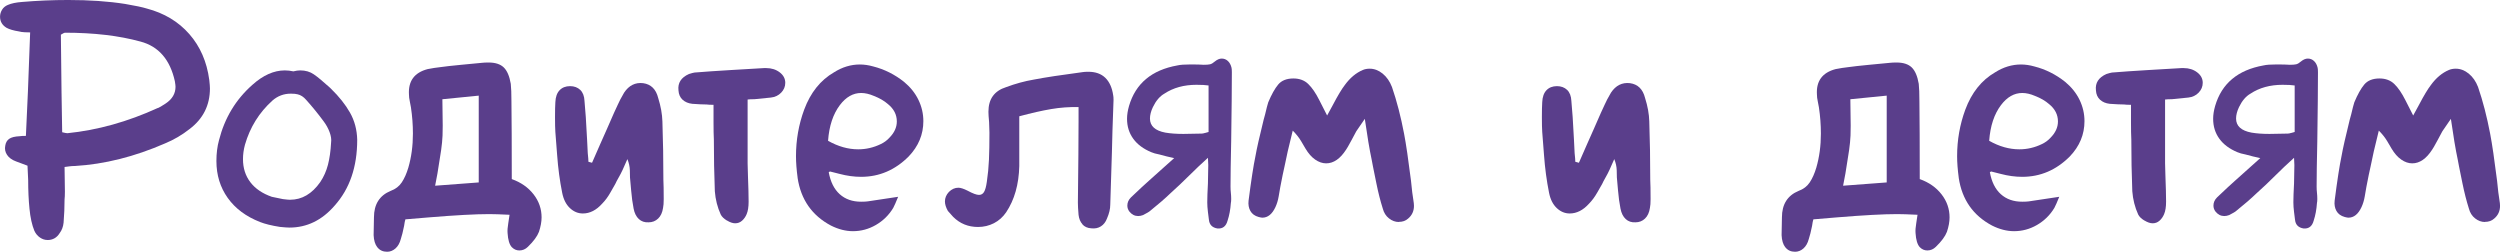 <?xml version="1.0" encoding="UTF-8"?> <svg xmlns="http://www.w3.org/2000/svg" viewBox="0 0 671.87 67.67"> <defs> <style>.d{fill:#5a3e8b;}</style> </defs> <g id="a"></g> <g id="b"> <g id="c"> <g> <path class="d" d="M12.76,64.5c-.7,0-1.38-.22-2.02-.66-.65-.44-1.14-1.04-1.5-1.8-.65-1.58-1.09-3.58-1.32-5.98-.23-2.29-.35-4.84-.35-7.66l-.18-3.87c-.41-.18-.88-.35-1.41-.53-.53-.18-1.08-.38-1.67-.62-1.11-.41-1.92-1-2.42-1.76-.5-.76-.66-1.58-.48-2.46,.12-.82,.47-1.44,1.06-1.85,.59-.41,1.53-.64,2.82-.7,.35-.06,.91-.09,1.67-.09,.35-6.8,.73-16.07,1.14-27.81-.35,0-.84-.01-1.45-.04-.62-.03-1.13-.1-1.54-.22-1.47-.23-2.58-.56-3.34-.97-1.17-.7-1.76-1.7-1.76-2.99,0-.64,.18-1.26,.53-1.85,.35-.59,.88-1.03,1.58-1.32,.94-.41,2.2-.67,3.78-.79,4.11-.35,8.24-.53,12.41-.53,5.69,0,10.79,.35,15.31,1.06,2.76,.47,4.69,.88,5.81,1.23,4.69,1.23,8.51,3.52,11.44,6.86,2.93,3.34,4.72,7.45,5.37,12.32,.12,1.06,.18,1.82,.18,2.29,0,4.52-1.82,8.15-5.46,10.91-2,1.58-4.2,2.88-6.6,3.87-8.21,3.58-16.28,5.6-24.2,6.07-.53,0-1.01,.03-1.45,.09-.44,.06-.9,.12-1.36,.18l.09,6.6c0,.94-.03,1.64-.09,2.11,0,2.05-.09,4.14-.26,6.25-.12,1.11-.47,2.05-1.06,2.82-.76,1.23-1.85,1.85-3.26,1.85ZM42.42,29.04c.35-.12,1.06-.53,2.11-1.23,1.76-1.17,2.64-2.67,2.64-4.49,0-.29-.06-.79-.18-1.5-1.29-5.81-4.37-9.36-9.24-10.65-5.75-1.58-12.53-2.38-20.33-2.38-.12,0-.47,.18-1.06,.53,.12,11.73,.23,20.48,.35,26.22,.7,.18,1.17,.26,1.41,.26,8.1-.82,16.19-3.08,24.29-6.78Z"></path> <path class="d" d="M69.87,59.66c-3.75-1.47-6.64-3.62-8.67-6.47-2.02-2.84-3.04-6.14-3.04-9.9,0-2.05,.23-3.93,.7-5.63,1.52-5.98,4.52-10.94,8.98-14.87,2.87-2.58,5.78-3.87,8.71-3.87,.76,0,1.52,.09,2.29,.26,.7-.18,1.32-.26,1.85-.26,1.41,0,2.62,.35,3.65,1.06,1.03,.7,2.48,1.91,4.36,3.61l.26,.26c2.17,2.11,3.87,4.25,5.1,6.42,1.23,2.17,1.88,4.61,1.94,7.3,0,7.28-2.02,13.17-6.07,17.69-3.4,3.93-7.45,5.9-12.14,5.9-.53,0-1.38-.06-2.55-.18-2.23-.35-4.02-.79-5.37-1.32Zm8.1-5.98c3.17,0,5.87-1.58,8.1-4.75,.94-1.41,1.63-2.96,2.07-4.66,.44-1.7,.72-3.7,.84-5.98,.12-.82-.02-1.75-.4-2.77-.38-1.03-.92-2.01-1.63-2.95-1.47-1.99-3.02-3.9-4.66-5.72-.7-.82-1.47-1.32-2.29-1.5-.41-.12-1.03-.18-1.85-.18-1.88,0-3.52,.62-4.93,1.85-3.58,3.23-6.04,7.19-7.39,11.88-.35,1.29-.53,2.58-.53,3.87,0,2.41,.66,4.47,1.98,6.2,1.32,1.73,3.24,3.04,5.76,3.92,.53,.12,1.52,.32,2.99,.62,.94,.12,1.58,.18,1.94,.18Z"></path> <path class="d" d="M101.42,66.48c-.62-.79-.95-1.89-1.01-3.3l.09-4.75c0-3.52,1.5-5.9,4.49-7.13,1.29-.47,2.29-1.23,2.99-2.29,.7-1.06,1.29-2.38,1.76-3.96,.82-2.82,1.23-5.87,1.23-9.15,0-2.35-.18-4.69-.53-7.04-.06-.41-.16-.95-.31-1.63-.15-.67-.22-1.28-.22-1.8-.23-3.64,1.44-5.92,5.02-6.86,1.17-.23,2.32-.41,3.43-.53,1.23-.18,3.08-.38,5.54-.62l5.54-.53c.47-.06,1.08-.09,1.85-.09,1.82,0,3.18,.44,4.09,1.32,.91,.88,1.54,2.35,1.89,4.4,.12,1.06,.18,2.64,.18,4.75,.06,4.69,.09,11.65,.09,20.86,2.46,.88,4.41,2.24,5.85,4.09,1.44,1.85,2.16,3.92,2.16,6.2,0,1.17-.24,2.46-.7,3.87-.47,1.23-1.47,2.58-2.99,4.05-.65,.64-1.41,.97-2.29,.97-.76,0-1.44-.29-2.02-.88-.65-.7-1.03-1.97-1.14-3.78-.06-.7,0-1.57,.18-2.6,.18-1.03,.29-1.8,.35-2.33-2.46-.12-4.28-.18-5.46-.18-3.64,0-9.04,.29-16.19,.88l-6.34,.53c-.12,.35-.24,.94-.35,1.76-.29,1.47-.59,2.64-.88,3.52-.29,1.11-.78,1.96-1.45,2.55-.68,.59-1.42,.88-2.24,.88-1.12,0-1.98-.4-2.6-1.19Zm27.24-17.47V25.7l-9.77,.97,.09,7.13c0,2-.06,3.49-.18,4.49-.12,1.23-.32,2.71-.62,4.44-.29,1.73-.5,3.04-.62,3.92-.18,.82-.38,1.91-.62,3.26l11.7-.88Z"></path> <path class="d" d="M171.69,58.87c-.7-.64-1.17-1.58-1.41-2.82-.29-1.47-.51-3.09-.66-4.88-.15-1.79-.25-2.95-.31-3.48,0-.29-.02-.94-.04-1.94-.03-1-.25-1.99-.66-2.99-.94,2.23-1.7,3.84-2.29,4.84-.47,.82-.79,1.44-.97,1.85-.18,.29-.6,1.04-1.28,2.24-.67,1.2-1.42,2.21-2.24,3.04-1.58,1.76-3.31,2.64-5.19,2.64-1.29,0-2.45-.48-3.48-1.45-1.03-.97-1.72-2.33-2.07-4.09-.65-3.23-1.1-6.61-1.36-10.16-.26-3.55-.43-5.62-.48-6.2-.06-.88-.09-2.2-.09-3.96s.03-3.17,.09-4.05c.06-1.41,.44-2.48,1.14-3.21,.7-.73,1.64-1.1,2.82-1.1,1.11,0,2.02,.34,2.73,1.01,.7,.67,1.08,1.66,1.14,2.95,.23,2.29,.47,5.78,.7,10.47l.18,3.61c.12,1.06,.18,1.82,.18,2.29l.97,.26,2.2-5.02,1.76-3.96c1.58-3.64,2.58-5.87,2.99-6.69,.29-.7,.85-1.76,1.67-3.17,1.29-1.94,2.99-2.79,5.1-2.55,2.11,.29,3.46,1.61,4.05,3.96,.7,2.23,1.08,4.34,1.14,6.34,.18,5.16,.26,10.38,.26,15.66,.06,1.12,.09,2.85,.09,5.19,0,1.06-.06,1.85-.18,2.38-.18,1.23-.62,2.19-1.32,2.86-.7,.67-1.56,1.01-2.55,1.01-1.06,.06-1.94-.23-2.64-.88Z"></path> <path class="d" d="M195.36,59.27c-.82-.5-1.38-1.04-1.67-1.63-.88-1.94-1.41-4.02-1.58-6.25-.18-4.58-.26-9.21-.26-13.9-.06-1.06-.09-2.61-.09-4.66v-4.66c-.88,0-1.5-.03-1.85-.09-.94,0-2.23-.06-3.87-.18-1.06-.12-1.92-.48-2.6-1.1-.67-.62-1.04-1.45-1.1-2.51-.23-1.99,.7-3.46,2.82-4.4,.18-.06,.47-.15,.88-.26,.41-.12,.82-.18,1.23-.18,2.11-.18,5.13-.38,9.06-.62l8.98-.53h.62c1.41,0,2.61,.38,3.61,1.14,1,.76,1.5,1.7,1.5,2.82,0,1-.37,1.88-1.1,2.64-.73,.76-1.66,1.2-2.77,1.32l-4.4,.44c-.82,0-1.44,.03-1.85,.09v17.16l.09,3.26c.12,3.05,.18,5.4,.18,7.04,0,1.41-.18,2.52-.53,3.34-.29,.7-.7,1.29-1.23,1.76-.53,.47-1.14,.7-1.85,.7-.65,0-1.38-.25-2.2-.75Z"></path> <path class="d" d="M214.36,47.78c-.29-2.17-.44-4.11-.44-5.81,0-4.34,.73-8.51,2.2-12.5,1.7-4.58,4.37-7.92,8.01-10.03,2.23-1.41,4.55-2.11,6.95-2.11,1.17,0,2.38,.18,3.61,.53,2.99,.76,5.75,2.14,8.27,4.14,1.7,1.41,2.99,3.02,3.87,4.84s1.32,3.73,1.32,5.72c0,3.58-1.32,6.75-3.96,9.5-3.64,3.64-7.89,5.46-12.76,5.46-1.88,0-3.81-.26-5.81-.79l-2.46-.62c-.06-.06-.21,0-.44,.18,.47,2.58,1.45,4.55,2.95,5.9,1.5,1.35,3.42,2.02,5.76,2.02,.76,0,1.35-.03,1.76-.09l8.18-1.23c-.59,1.47-1.03,2.46-1.32,2.99-1.17,1.94-2.73,3.46-4.66,4.58-1.94,1.12-3.99,1.67-6.16,1.67-1.94,0-3.9-.5-5.9-1.5-5.1-2.7-8.1-6.98-8.98-12.85Zm24.64-10.74c1.35-1.35,2.02-2.82,2.02-4.4,0-1.82-.79-3.37-2.38-4.66-1-.88-2.26-1.61-3.78-2.2-1.23-.53-2.38-.79-3.43-.79-2.17,0-4.08,1.09-5.72,3.26-1.82,2.41-2.88,5.6-3.17,9.59,2.7,1.53,5.4,2.29,8.1,2.29,2.11,0,4.14-.47,6.07-1.41,.88-.41,1.64-.97,2.29-1.67Z"></path> <path class="d" d="M290.92,60.28c-.59-.64-.94-1.5-1.06-2.55-.12-1.41-.18-2.49-.18-3.26,.12-9.86,.18-17.16,.18-21.91v-3.78c-2.46-.06-4.91,.12-7.35,.53-2.44,.41-5.3,1.06-8.58,1.94v13.38c-.12,4.93-1.29,9.06-3.52,12.41-.88,1.29-1.98,2.27-3.3,2.95-1.32,.67-2.74,1.01-4.27,1.01-2.64,0-4.87-.91-6.69-2.73-.18-.18-.65-.7-1.41-1.58-.53-.94-.79-1.79-.79-2.55,0-.94,.35-1.79,1.06-2.55,.76-.76,1.61-1.14,2.55-1.14,.59,0,1.41,.26,2.46,.79,1.41,.76,2.43,1.14,3.08,1.14,.59,0,1.04-.26,1.36-.79,.32-.53,.57-1.44,.75-2.73,.29-1.94,.48-3.9,.57-5.9,.09-1.99,.13-4.43,.13-7.3l-.09-2.82c-.12-1.29-.18-2.23-.18-2.82,0-3.4,1.58-5.6,4.75-6.6,2.52-.94,4.99-1.61,7.39-2.02,3.05-.59,7.45-1.26,13.2-2.02,.35-.06,.85-.09,1.5-.09,1.94,0,3.46,.54,4.58,1.63,1.11,1.09,1.82,2.66,2.11,4.71,.06,.24,.09,.65,.09,1.23-.23,6.16-.38,10.88-.44,14.17l-.44,13.99c0,1.12-.29,2.35-.88,3.7-.35,.94-.9,1.64-1.63,2.11-.73,.47-1.6,.65-2.6,.53-1-.06-1.79-.41-2.38-1.06Z"></path> <path class="d" d="M324.89,59.05c-.06-.41-.15-1.1-.26-2.07-.12-.97-.18-1.83-.18-2.6,0-1.17,.06-2.87,.18-5.1l.09-4.93-.09-1.94c-1.76,1.58-3.43,3.17-5.02,4.75s-3.32,3.23-5.02,4.75c-1.53,1.47-3.32,3.02-5.37,4.66-.29,.29-.97,.7-2.02,1.23-.47,.18-.91,.26-1.32,.26-.94,0-1.73-.41-2.38-1.23-.35-.47-.53-1-.53-1.58,0-.82,.32-1.55,.97-2.2l2.9-2.73,1.94-1.76,6.78-6.07-1.94-.44-2.02-.53c-.94-.18-1.67-.38-2.2-.62-2.11-.88-3.73-2.08-4.84-3.61-1.11-1.53-1.67-3.31-1.67-5.37,0-1.06,.18-2.2,.53-3.43,1.76-6.04,6.1-9.68,13.02-10.91,.76-.18,1.94-.26,3.52-.26s2.76,.03,3.52,.09c.76,0,1.33-.04,1.72-.13,.38-.09,.81-.34,1.28-.75,.65-.53,1.26-.79,1.85-.79,.64,0,1.2,.22,1.67,.66,.47,.44,.79,1.04,.97,1.8,.06,.23,.09,.65,.09,1.23,0,4.11-.06,10.27-.18,18.48-.12,5.4-.18,9.47-.18,12.23,0,.59,.03,1.14,.09,1.67,.06,.53,.09,1.09,.09,1.67,0,.47-.03,.82-.09,1.06-.12,1.76-.41,3.34-.88,4.75-.41,1.53-1.32,2.23-2.73,2.11-1.41-.23-2.17-1.03-2.29-2.38Zm-1.01-23.32c.38-.12,.69-.21,.92-.26v-12.5c-.76-.12-1.85-.18-3.26-.18-3.34,0-6.22,.79-8.62,2.38-1.23,.7-2.26,1.91-3.08,3.61-.53,1.12-.79,2.14-.79,3.08,0,2,1.38,3.26,4.14,3.78,1.41,.24,3.02,.35,4.84,.35l4.93-.09c.23,0,.54-.06,.92-.18Z"></path> <path class="d" d="M375.93,59.66c-.94,0-1.82-.32-2.64-.97-.82-.64-1.38-1.52-1.67-2.64-.65-2.05-1.22-4.3-1.71-6.73-.5-2.43-.81-3.94-.92-4.53l-.35-1.85c-.59-2.76-1.2-6.42-1.85-11-1.35,1.94-2.11,3.05-2.29,3.34l-1.32,2.46c-.76,1.41-1.23,2.23-1.41,2.46-1.58,2.46-3.37,3.7-5.37,3.7-1,0-1.98-.34-2.95-1.01-.97-.67-1.83-1.66-2.6-2.95-.18-.29-.56-.94-1.14-1.94-.59-1-1.35-1.96-2.29-2.9-1.06,4.22-1.79,7.42-2.2,9.59-.29,1.23-.67,3.08-1.14,5.54-.06,.47-.21,1.32-.44,2.55-.18,1.06-.47,2.02-.88,2.9-.88,1.88-2.05,2.82-3.52,2.82-.18,0-.5-.06-.97-.18-1.06-.29-1.8-.84-2.24-1.63-.44-.79-.6-1.72-.48-2.77,.7-5.46,1.32-9.45,1.85-11.97,.35-1.99,1.08-5.25,2.2-9.77,.23-.76,.53-1.91,.88-3.43,.18-.64,.29-1.06,.35-1.23,.88-2.11,1.77-3.71,2.68-4.8,.91-1.08,2.27-1.63,4.09-1.63,1.64,0,2.98,.5,4,1.5,1.03,1,2.01,2.44,2.95,4.31,.18,.35,.88,1.73,2.11,4.14l1.58-2.9c1.29-2.46,2.35-4.22,3.17-5.28,1.41-1.94,3.02-3.28,4.84-4.05,.53-.23,1.14-.35,1.85-.35,1.23,0,2.39,.44,3.48,1.32,1.08,.88,1.92,2.08,2.51,3.61,1.29,3.75,2.38,7.95,3.26,12.58,.53,2.76,1.14,6.95,1.85,12.58,.23,2.41,.44,4.11,.62,5.1,.12,.7,.18,1.26,.18,1.67,0,1.41-.53,2.55-1.58,3.43-.65,.59-1.47,.88-2.46,.88Z"></path> <path class="d" d="M436.91,58.87c-.7-.64-1.17-1.58-1.41-2.82-.29-1.47-.51-3.09-.66-4.88-.15-1.79-.25-2.95-.31-3.48,0-.29-.02-.94-.04-1.94-.03-1-.25-1.99-.66-2.99-.94,2.23-1.7,3.84-2.29,4.84-.47,.82-.79,1.44-.97,1.85-.18,.29-.6,1.04-1.28,2.24-.68,1.2-1.42,2.21-2.24,3.04-1.58,1.76-3.32,2.64-5.19,2.64-1.29,0-2.45-.48-3.48-1.45-1.03-.97-1.72-2.33-2.07-4.09-.65-3.23-1.1-6.61-1.36-10.16-.26-3.55-.43-5.62-.48-6.2-.06-.88-.09-2.2-.09-3.96s.03-3.17,.09-4.05c.06-1.41,.44-2.48,1.14-3.21,.7-.73,1.64-1.1,2.82-1.1,1.11,0,2.02,.34,2.73,1.01,.7,.67,1.08,1.66,1.14,2.95,.23,2.29,.47,5.78,.7,10.47l.18,3.61c.12,1.06,.18,1.82,.18,2.29l.97,.26,2.2-5.02,1.76-3.96c1.58-3.64,2.58-5.87,2.99-6.69,.29-.7,.85-1.76,1.67-3.17,1.29-1.94,2.99-2.79,5.1-2.55,2.11,.29,3.46,1.61,4.05,3.96,.71,2.23,1.09,4.34,1.14,6.34,.18,5.16,.26,10.38,.26,15.66,.06,1.12,.09,2.85,.09,5.19,0,1.06-.06,1.85-.18,2.38-.18,1.23-.62,2.19-1.32,2.86-.7,.67-1.55,1.01-2.55,1.01-1.06,.06-1.94-.23-2.64-.88Z"></path> <path class="d" d="M479.81,66.48c-.62-.79-.95-1.89-1.01-3.3l.09-4.75c0-3.52,1.5-5.9,4.49-7.13,1.29-.47,2.29-1.23,2.99-2.29,.7-1.06,1.29-2.38,1.76-3.96,.82-2.82,1.23-5.87,1.23-9.15,0-2.35-.18-4.69-.53-7.04-.06-.41-.16-.95-.31-1.63-.15-.67-.22-1.28-.22-1.8-.24-3.64,1.44-5.92,5.02-6.86,1.17-.23,2.32-.41,3.43-.53,1.23-.18,3.08-.38,5.54-.62l5.54-.53c.47-.06,1.08-.09,1.85-.09,1.82,0,3.18,.44,4.09,1.32,.91,.88,1.54,2.35,1.89,4.4,.12,1.06,.18,2.64,.18,4.75,.06,4.69,.09,11.65,.09,20.86,2.46,.88,4.41,2.24,5.85,4.09,1.44,1.85,2.16,3.92,2.16,6.2,0,1.17-.23,2.46-.7,3.87-.47,1.23-1.47,2.58-2.99,4.05-.65,.64-1.41,.97-2.29,.97-.76,0-1.44-.29-2.02-.88-.65-.7-1.03-1.97-1.14-3.78-.06-.7,0-1.57,.18-2.6,.18-1.03,.29-1.8,.35-2.33-2.46-.12-4.28-.18-5.46-.18-3.64,0-9.04,.29-16.19,.88l-6.34,.53c-.12,.35-.24,.94-.35,1.76-.29,1.47-.59,2.64-.88,3.52-.29,1.11-.78,1.96-1.45,2.55-.67,.59-1.42,.88-2.24,.88-1.12,0-1.98-.4-2.6-1.19Zm27.24-17.47V25.7l-9.77,.97,.09,7.13c0,2-.06,3.49-.18,4.49-.12,1.23-.32,2.71-.62,4.44-.29,1.73-.5,3.04-.62,3.92-.18,.82-.38,1.91-.62,3.26l11.7-.88Z"></path> <path class="d" d="M526.41,47.78c-.29-2.17-.44-4.11-.44-5.81,0-4.34,.73-8.51,2.2-12.5,1.7-4.58,4.37-7.92,8.01-10.03,2.23-1.41,4.55-2.11,6.95-2.11,1.17,0,2.38,.18,3.61,.53,2.99,.76,5.75,2.14,8.27,4.14,1.7,1.41,2.99,3.02,3.87,4.84s1.32,3.73,1.32,5.72c0,3.58-1.32,6.75-3.96,9.5-3.64,3.64-7.89,5.46-12.76,5.46-1.88,0-3.81-.26-5.81-.79l-2.46-.62c-.06-.06-.21,0-.44,.18,.47,2.58,1.45,4.55,2.95,5.9,1.5,1.35,3.42,2.02,5.76,2.02,.76,0,1.35-.03,1.76-.09l8.18-1.23c-.59,1.47-1.03,2.46-1.32,2.99-1.17,1.94-2.73,3.46-4.66,4.58-1.94,1.12-3.99,1.67-6.16,1.67-1.94,0-3.9-.5-5.9-1.5-5.1-2.7-8.1-6.98-8.98-12.85Zm24.64-10.74c1.35-1.35,2.02-2.82,2.02-4.4,0-1.82-.79-3.37-2.38-4.66-1-.88-2.26-1.61-3.78-2.2-1.23-.53-2.38-.79-3.43-.79-2.17,0-4.08,1.09-5.72,3.26-1.82,2.41-2.88,5.6-3.17,9.59,2.7,1.53,5.4,2.29,8.1,2.29,2.11,0,4.14-.47,6.07-1.41,.88-.41,1.64-.97,2.29-1.67Z"></path> <path class="d" d="M576.3,59.27c-.82-.5-1.38-1.04-1.67-1.63-.88-1.94-1.41-4.02-1.58-6.25-.18-4.58-.26-9.21-.26-13.9-.06-1.06-.09-2.61-.09-4.66v-4.66c-.88,0-1.5-.03-1.85-.09-.94,0-2.23-.06-3.87-.18-1.06-.12-1.92-.48-2.6-1.1-.67-.62-1.04-1.45-1.1-2.51-.23-1.99,.7-3.46,2.82-4.4,.18-.06,.47-.15,.88-.26,.41-.12,.82-.18,1.23-.18,2.11-.18,5.13-.38,9.06-.62l8.98-.53h.62c1.41,0,2.61,.38,3.61,1.14,1,.76,1.5,1.7,1.5,2.82,0,1-.37,1.88-1.1,2.64-.73,.76-1.66,1.2-2.77,1.32l-4.4,.44c-.82,0-1.44,.03-1.85,.09v17.16l.09,3.26c.12,3.05,.18,5.4,.18,7.04,0,1.41-.18,2.52-.53,3.34-.29,.7-.7,1.29-1.23,1.76-.53,.47-1.14,.7-1.85,.7-.65,0-1.38-.25-2.2-.75Z"></path> <path class="d" d="M616.78,59.05c-.06-.41-.15-1.1-.26-2.07-.12-.97-.18-1.83-.18-2.6,0-1.17,.06-2.87,.18-5.1l.09-4.93-.09-1.94c-1.76,1.58-3.43,3.17-5.02,4.75-1.64,1.64-3.31,3.23-5.02,4.75-1.53,1.47-3.32,3.02-5.37,4.66-.29,.29-.97,.7-2.02,1.23-.47,.18-.91,.26-1.32,.26-.94,0-1.73-.41-2.38-1.23-.35-.47-.53-1-.53-1.58,0-.82,.32-1.55,.97-2.2l2.9-2.73,1.94-1.76,6.78-6.07-1.94-.44-2.02-.53c-.94-.18-1.67-.38-2.2-.62-2.11-.88-3.73-2.08-4.84-3.61-1.11-1.53-1.67-3.31-1.67-5.37,0-1.06,.18-2.2,.53-3.43,1.76-6.04,6.1-9.68,13.02-10.91,.76-.18,1.94-.26,3.52-.26s2.76,.03,3.52,.09c.76,0,1.33-.04,1.72-.13,.38-.09,.81-.34,1.28-.75,.64-.53,1.26-.79,1.85-.79,.65,0,1.2,.22,1.67,.66,.47,.44,.79,1.04,.97,1.8,.06,.23,.09,.65,.09,1.23,0,4.11-.06,10.27-.18,18.48-.12,5.4-.18,9.47-.18,12.23,0,.59,.03,1.14,.09,1.67,.06,.53,.09,1.09,.09,1.67,0,.47-.03,.82-.09,1.06-.12,1.76-.41,3.34-.88,4.75-.41,1.53-1.32,2.23-2.73,2.11-1.41-.23-2.17-1.03-2.29-2.38Zm-1.01-23.32c.38-.12,.69-.21,.92-.26v-12.5c-.76-.12-1.85-.18-3.26-.18-3.34,0-6.22,.79-8.62,2.38-1.23,.7-2.26,1.91-3.08,3.61-.53,1.12-.79,2.14-.79,3.08,0,2,1.38,3.26,4.14,3.78,1.41,.24,3.02,.35,4.84,.35l4.93-.09c.23,0,.54-.06,.92-.18Z"></path> <path class="d" d="M667.82,59.66c-.94,0-1.82-.32-2.64-.97-.82-.64-1.38-1.52-1.67-2.64-.65-2.05-1.22-4.3-1.72-6.73-.5-2.43-.81-3.94-.92-4.53l-.35-1.85c-.59-2.76-1.2-6.42-1.85-11-1.35,1.94-2.11,3.05-2.29,3.34l-1.32,2.46c-.76,1.41-1.23,2.23-1.41,2.46-1.58,2.46-3.37,3.7-5.37,3.7-1,0-1.98-.34-2.95-1.01-.97-.67-1.83-1.66-2.6-2.95-.18-.29-.56-.94-1.14-1.94-.59-1-1.35-1.96-2.29-2.9-1.06,4.22-1.79,7.42-2.2,9.59-.29,1.23-.67,3.08-1.14,5.54-.06,.47-.21,1.32-.44,2.55-.18,1.06-.47,2.02-.88,2.9-.88,1.88-2.05,2.82-3.52,2.82-.18,0-.5-.06-.97-.18-1.06-.29-1.8-.84-2.24-1.63-.44-.79-.6-1.72-.48-2.77,.7-5.46,1.32-9.45,1.85-11.97,.35-1.99,1.08-5.25,2.2-9.77,.23-.76,.53-1.91,.88-3.43,.18-.64,.29-1.06,.35-1.23,.88-2.11,1.77-3.71,2.68-4.8,.91-1.08,2.27-1.63,4.09-1.63,1.64,0,2.98,.5,4,1.5,1.03,1,2.01,2.44,2.95,4.31,.18,.35,.88,1.73,2.11,4.14l1.58-2.9c1.29-2.46,2.35-4.22,3.17-5.28,1.41-1.94,3.02-3.28,4.84-4.05,.53-.23,1.14-.35,1.85-.35,1.23,0,2.39,.44,3.48,1.32,1.08,.88,1.92,2.08,2.51,3.61,1.29,3.75,2.38,7.95,3.26,12.58,.53,2.76,1.14,6.95,1.85,12.58,.23,2.41,.44,4.11,.62,5.1,.12,.7,.18,1.26,.18,1.67,0,1.41-.53,2.55-1.58,3.43-.65,.59-1.47,.88-2.46,.88Z"></path> </g> </g> </g> </svg> 